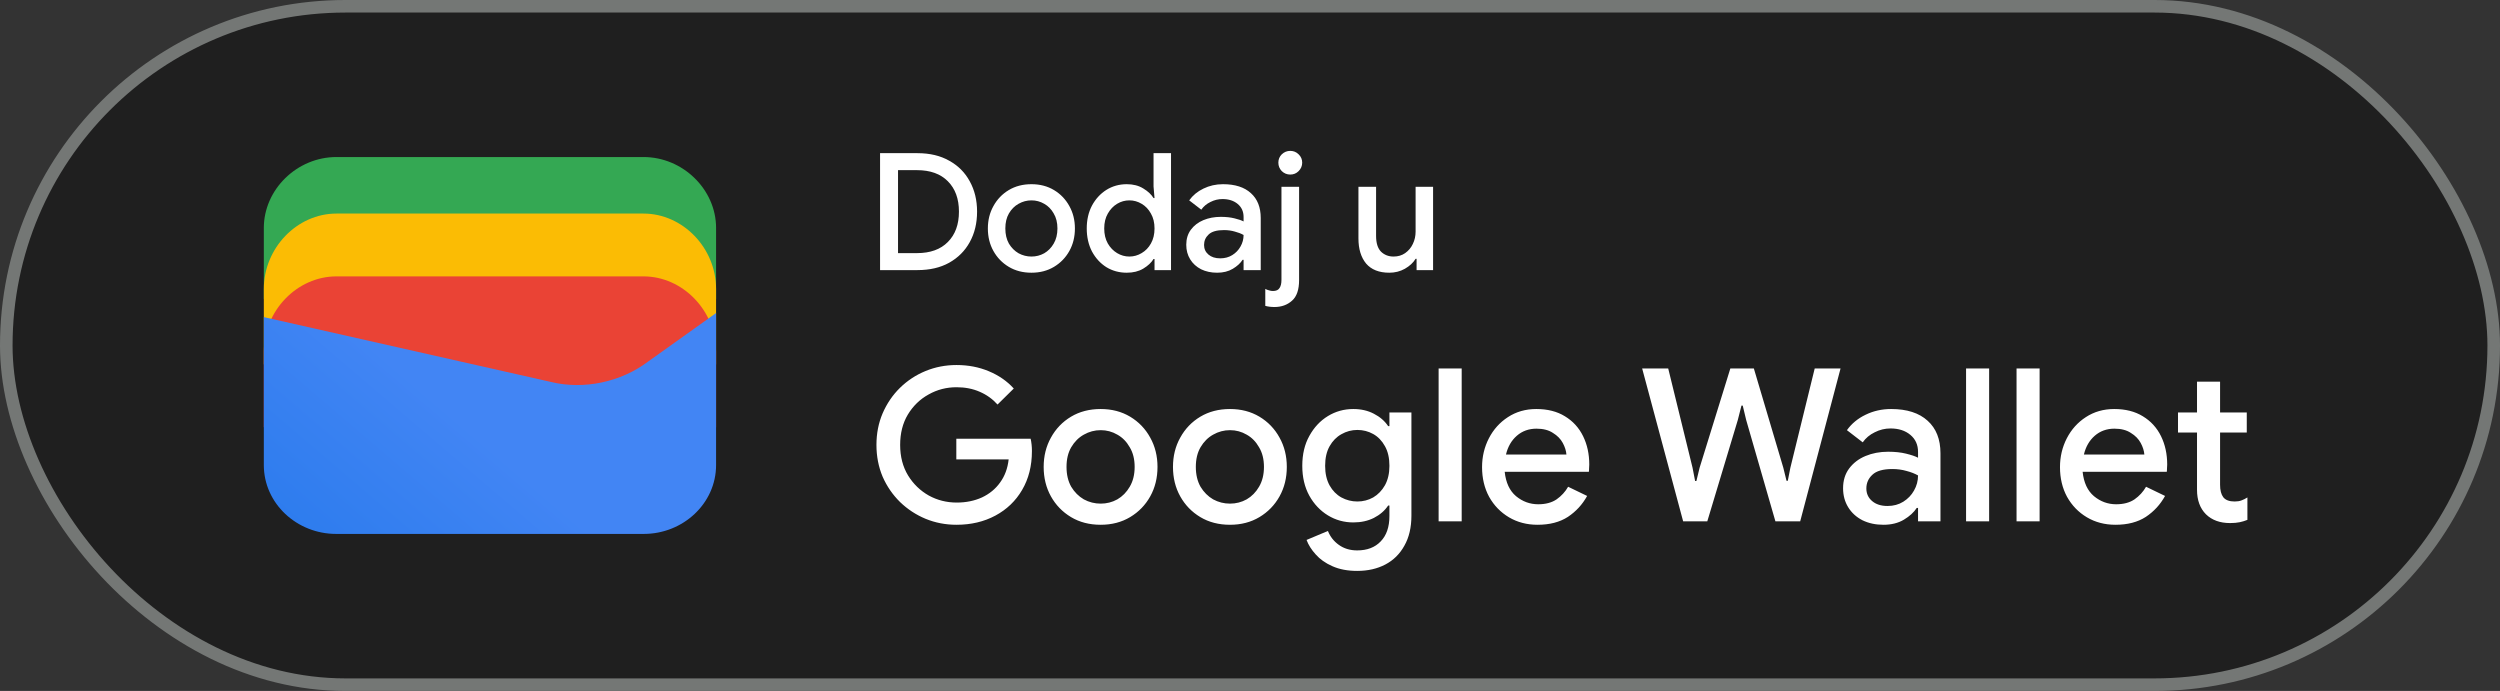 <svg width="199" height="55" viewBox="0 0 199 55" fill="none" xmlns="http://www.w3.org/2000/svg">
<rect x="0" y="0" width="199" height="55" fill="#333333" stroke="none"/>
<rect x="0.5" y="0.5" width="198" height="54" rx="27" fill="#1F1F1F"/>
<path d="M57 23.791H21V18.146C21 15.081 23.642 12.5 26.78 12.5H51.22C54.358 12.5 57 15.081 57 18.146V23.791Z" fill="#34A853"/>
<path d="M57 29H21V23C21 19.743 23.642 17 26.78 17H51.22C54.358 17 57 19.743 57 23V29Z" fill="#FBBC04"/>
<path d="M57 34H21V28C21 24.743 23.642 22 26.78 22H51.22C54.358 22 57 24.743 57 28V34Z" fill="#EA4335"/>
<path d="M21 25.241L43.849 30.402C46.48 31.048 49.438 30.402 51.575 28.79L57 24.918V37.016C57 40.08 54.37 42.5 51.247 42.5H26.753C23.63 42.5 21 40.08 21 37.016V25.241Z" fill="url(#paint0_linear_1819_24035)"/>
<path d="M70.053 21.5V12.192H73.03C74.009 12.192 74.85 12.391 75.552 12.79C76.263 13.18 76.809 13.726 77.19 14.428C77.58 15.13 77.775 15.936 77.775 16.846C77.775 17.765 77.58 18.575 77.19 19.277C76.809 19.97 76.263 20.516 75.552 20.915C74.85 21.305 74.009 21.5 73.03 21.5H70.053ZM71.483 20.148H72.991C74.048 20.148 74.867 19.853 75.448 19.264C76.037 18.675 76.332 17.869 76.332 16.846C76.332 15.823 76.037 15.017 75.448 14.428C74.867 13.839 74.048 13.544 72.991 13.544H71.483V20.148ZM82.105 21.708C81.42 21.708 80.818 21.552 80.298 21.24C79.778 20.928 79.371 20.508 79.076 19.979C78.781 19.45 78.634 18.852 78.634 18.185C78.634 17.526 78.781 16.933 79.076 16.404C79.371 15.867 79.778 15.442 80.298 15.13C80.818 14.818 81.42 14.662 82.105 14.662C82.781 14.662 83.379 14.818 83.899 15.13C84.419 15.442 84.826 15.867 85.121 16.404C85.416 16.933 85.563 17.526 85.563 18.185C85.563 18.852 85.416 19.45 85.121 19.979C84.826 20.508 84.419 20.928 83.899 21.24C83.379 21.552 82.781 21.708 82.105 21.708ZM82.105 20.421C82.469 20.421 82.807 20.334 83.119 20.161C83.431 19.979 83.682 19.723 83.873 19.394C84.072 19.056 84.172 18.653 84.172 18.185C84.172 17.717 84.072 17.318 83.873 16.989C83.682 16.651 83.431 16.395 83.119 16.222C82.807 16.04 82.469 15.949 82.105 15.949C81.741 15.949 81.399 16.04 81.078 16.222C80.766 16.395 80.51 16.651 80.311 16.989C80.12 17.318 80.025 17.717 80.025 18.185C80.025 18.653 80.12 19.056 80.311 19.394C80.51 19.723 80.766 19.979 81.078 20.161C81.399 20.334 81.741 20.421 82.105 20.421ZM89.69 21.708C89.092 21.708 88.55 21.561 88.065 21.266C87.588 20.963 87.207 20.547 86.921 20.018C86.644 19.481 86.505 18.87 86.505 18.185C86.505 17.5 86.644 16.894 86.921 16.365C87.207 15.836 87.588 15.42 88.065 15.117C88.55 14.814 89.092 14.662 89.69 14.662C90.201 14.662 90.639 14.775 91.003 15C91.376 15.225 91.649 15.481 91.822 15.767H91.9L91.822 14.844V12.192H93.213V21.5H91.9V20.616H91.822C91.649 20.902 91.376 21.158 91.003 21.383C90.639 21.6 90.201 21.708 89.69 21.708ZM89.898 20.421C90.245 20.421 90.57 20.33 90.873 20.148C91.185 19.966 91.432 19.71 91.614 19.381C91.805 19.043 91.9 18.644 91.9 18.185C91.9 17.726 91.805 17.331 91.614 17.002C91.432 16.664 91.185 16.404 90.873 16.222C90.57 16.04 90.245 15.949 89.898 15.949C89.551 15.949 89.226 16.04 88.923 16.222C88.62 16.404 88.373 16.664 88.182 17.002C87.991 17.331 87.896 17.726 87.896 18.185C87.896 18.644 87.991 19.043 88.182 19.381C88.373 19.71 88.62 19.966 88.923 20.148C89.226 20.33 89.551 20.421 89.898 20.421ZM96.883 21.708C96.407 21.708 95.982 21.617 95.609 21.435C95.237 21.244 94.946 20.98 94.738 20.642C94.53 20.304 94.426 19.918 94.426 19.485C94.426 19.017 94.548 18.618 94.79 18.289C95.042 17.951 95.375 17.695 95.791 17.522C96.207 17.349 96.667 17.262 97.169 17.262C97.585 17.262 97.949 17.301 98.261 17.379C98.582 17.457 98.825 17.539 98.989 17.626V17.275C98.989 16.842 98.833 16.495 98.521 16.235C98.209 15.975 97.806 15.845 97.312 15.845C96.974 15.845 96.654 15.923 96.35 16.079C96.047 16.226 95.804 16.43 95.622 16.69L94.66 15.949C94.946 15.55 95.323 15.238 95.791 15.013C96.268 14.779 96.788 14.662 97.351 14.662C98.313 14.662 99.054 14.9 99.574 15.377C100.094 15.845 100.354 16.504 100.354 17.353V21.5H98.989V20.681H98.911C98.738 20.95 98.478 21.188 98.131 21.396C97.785 21.604 97.369 21.708 96.883 21.708ZM97.13 20.564C97.494 20.564 97.815 20.477 98.092 20.304C98.37 20.131 98.586 19.905 98.742 19.628C98.907 19.342 98.989 19.034 98.989 18.705C98.79 18.592 98.556 18.501 98.287 18.432C98.019 18.354 97.733 18.315 97.429 18.315C96.857 18.315 96.45 18.432 96.207 18.666C95.965 18.891 95.843 19.169 95.843 19.498C95.843 19.81 95.96 20.066 96.194 20.265C96.428 20.464 96.74 20.564 97.13 20.564ZM102.706 13.895C102.446 13.895 102.221 13.804 102.03 13.622C101.848 13.431 101.757 13.206 101.757 12.946C101.757 12.686 101.848 12.465 102.03 12.283C102.221 12.101 102.446 12.01 102.706 12.01C102.966 12.01 103.187 12.101 103.369 12.283C103.56 12.465 103.655 12.686 103.655 12.946C103.655 13.206 103.56 13.431 103.369 13.622C103.187 13.804 102.966 13.895 102.706 13.895ZM101.445 24.438C101.176 24.438 100.934 24.408 100.717 24.347V22.995C100.804 23.047 100.903 23.086 101.016 23.112C101.12 23.147 101.224 23.164 101.328 23.164C101.579 23.164 101.753 23.086 101.848 22.93C101.952 22.783 102.004 22.566 102.004 22.28V14.87H103.408V22.293C103.408 23.056 103.222 23.602 102.849 23.931C102.476 24.269 102.008 24.438 101.445 24.438ZM110.589 21.708C109.775 21.708 109.159 21.465 108.743 20.98C108.336 20.486 108.132 19.819 108.132 18.978V14.87H109.536V18.783C109.536 19.346 109.666 19.762 109.926 20.031C110.195 20.291 110.529 20.421 110.927 20.421C111.283 20.421 111.59 20.33 111.85 20.148C112.119 19.957 112.323 19.715 112.461 19.42C112.609 19.117 112.682 18.787 112.682 18.432V14.87H114.073V21.5H112.76V20.603H112.682C112.492 20.915 112.206 21.179 111.824 21.396C111.452 21.604 111.04 21.708 110.589 21.708Z" fill="white"/>
<path d="M76.14 41.772C75.267 41.772 74.446 41.613 73.675 41.296C72.916 40.979 72.241 40.537 71.652 39.97C71.063 39.392 70.598 38.718 70.258 37.947C69.929 37.165 69.765 36.321 69.765 35.414C69.765 34.507 69.929 33.669 70.258 32.898C70.598 32.116 71.057 31.442 71.635 30.875C72.224 30.297 72.904 29.849 73.675 29.532C74.446 29.215 75.267 29.056 76.14 29.056C77.069 29.056 77.925 29.22 78.707 29.549C79.5 29.878 80.163 30.337 80.696 30.926L79.404 32.201C79.007 31.759 78.531 31.419 77.976 31.181C77.432 30.943 76.82 30.824 76.14 30.824C75.335 30.824 74.593 31.017 73.913 31.402C73.233 31.776 72.683 32.309 72.264 33C71.856 33.68 71.652 34.485 71.652 35.414C71.652 36.343 71.862 37.154 72.281 37.845C72.7 38.525 73.25 39.058 73.93 39.443C74.61 39.817 75.352 40.004 76.157 40.004C76.894 40.004 77.562 39.868 78.163 39.596C78.764 39.313 79.245 38.916 79.608 38.406C79.982 37.896 80.209 37.284 80.288 36.57H76.123V34.921H82.039C82.107 35.227 82.141 35.55 82.141 35.89V35.907C82.141 37.086 81.88 38.117 81.359 39.001C80.849 39.874 80.141 40.554 79.234 41.041C78.327 41.528 77.296 41.772 76.14 41.772ZM87.615 41.772C86.719 41.772 85.932 41.568 85.252 41.16C84.572 40.752 84.039 40.202 83.654 39.511C83.269 38.82 83.076 38.038 83.076 37.165C83.076 36.304 83.269 35.527 83.654 34.836C84.039 34.133 84.572 33.578 85.252 33.17C85.932 32.762 86.719 32.558 87.615 32.558C88.499 32.558 89.281 32.762 89.961 33.17C90.641 33.578 91.174 34.133 91.559 34.836C91.944 35.527 92.137 36.304 92.137 37.165C92.137 38.038 91.944 38.82 91.559 39.511C91.174 40.202 90.641 40.752 89.961 41.16C89.281 41.568 88.499 41.772 87.615 41.772ZM87.615 40.089C88.091 40.089 88.533 39.976 88.941 39.749C89.349 39.511 89.677 39.177 89.927 38.746C90.188 38.304 90.318 37.777 90.318 37.165C90.318 36.553 90.188 36.032 89.927 35.601C89.677 35.159 89.349 34.825 88.941 34.598C88.533 34.36 88.091 34.241 87.615 34.241C87.139 34.241 86.691 34.36 86.272 34.598C85.864 34.825 85.529 35.159 85.269 35.601C85.019 36.032 84.895 36.553 84.895 37.165C84.895 37.777 85.019 38.304 85.269 38.746C85.529 39.177 85.864 39.511 86.272 39.749C86.691 39.976 87.139 40.089 87.615 40.089ZM97.908 41.772C97.013 41.772 96.225 41.568 95.545 41.16C94.865 40.752 94.332 40.202 93.947 39.511C93.561 38.82 93.369 38.038 93.369 37.165C93.369 36.304 93.561 35.527 93.947 34.836C94.332 34.133 94.865 33.578 95.545 33.17C96.225 32.762 97.013 32.558 97.908 32.558C98.792 32.558 99.574 32.762 100.254 33.17C100.934 33.578 101.467 34.133 101.852 34.836C102.237 35.527 102.43 36.304 102.43 37.165C102.43 38.038 102.237 38.82 101.852 39.511C101.467 40.202 100.934 40.752 100.254 41.16C99.574 41.568 98.792 41.772 97.908 41.772ZM97.908 40.089C98.384 40.089 98.826 39.976 99.234 39.749C99.642 39.511 99.971 39.177 100.22 38.746C100.481 38.304 100.611 37.777 100.611 37.165C100.611 36.553 100.481 36.032 100.22 35.601C99.971 35.159 99.642 34.825 99.234 34.598C98.826 34.36 98.384 34.241 97.908 34.241C97.432 34.241 96.984 34.36 96.565 34.598C96.157 34.825 95.823 35.159 95.562 35.601C95.312 36.032 95.188 36.553 95.188 37.165C95.188 37.777 95.312 38.304 95.562 38.746C95.823 39.177 96.157 39.511 96.565 39.749C96.984 39.976 97.432 40.089 97.908 40.089ZM108.031 45.444C107.271 45.444 106.614 45.319 106.059 45.07C105.515 44.832 105.073 44.52 104.733 44.135C104.393 43.761 104.149 43.376 104.002 42.979L105.702 42.265C105.883 42.718 106.172 43.087 106.569 43.37C106.977 43.665 107.464 43.812 108.031 43.812C108.824 43.812 109.447 43.574 109.901 43.098C110.365 42.622 110.598 41.948 110.598 41.075V40.242H110.496C110.224 40.65 109.844 40.979 109.357 41.228C108.881 41.466 108.337 41.585 107.725 41.585C106.988 41.585 106.314 41.398 105.702 41.024C105.09 40.65 104.597 40.129 104.223 39.46C103.849 38.78 103.662 37.987 103.662 37.08C103.662 36.162 103.849 35.369 104.223 34.7C104.597 34.02 105.09 33.493 105.702 33.119C106.314 32.745 106.988 32.558 107.725 32.558C108.337 32.558 108.881 32.683 109.357 32.932C109.844 33.181 110.224 33.51 110.496 33.918H110.598V32.83H112.349V41.041C112.349 41.982 112.162 42.781 111.788 43.438C111.425 44.095 110.921 44.594 110.275 44.934C109.629 45.274 108.881 45.444 108.031 45.444ZM108.048 39.919C108.501 39.919 108.92 39.811 109.306 39.596C109.691 39.369 110.003 39.046 110.241 38.627C110.479 38.196 110.598 37.681 110.598 37.08C110.598 36.457 110.479 35.935 110.241 35.516C110.003 35.085 109.691 34.762 109.306 34.547C108.92 34.332 108.501 34.224 108.048 34.224C107.594 34.224 107.169 34.337 106.773 34.564C106.387 34.779 106.076 35.097 105.838 35.516C105.6 35.935 105.481 36.457 105.481 37.08C105.481 37.692 105.6 38.213 105.838 38.644C106.076 39.063 106.387 39.381 106.773 39.596C107.169 39.811 107.594 39.919 108.048 39.919ZM114.514 41.5V29.328H116.35V41.5H114.514ZM122.392 41.772C121.542 41.772 120.783 41.574 120.114 41.177C119.446 40.78 118.919 40.236 118.533 39.545C118.159 38.854 117.972 38.066 117.972 37.182C117.972 36.355 118.154 35.59 118.516 34.887C118.879 34.184 119.383 33.623 120.029 33.204C120.687 32.773 121.44 32.558 122.29 32.558C123.186 32.558 123.945 32.751 124.568 33.136C125.203 33.521 125.685 34.048 126.013 34.717C126.342 35.386 126.506 36.139 126.506 36.978C126.506 37.103 126.501 37.216 126.489 37.318C126.489 37.42 126.484 37.499 126.472 37.556H119.774C119.865 38.417 120.165 39.063 120.675 39.494C121.197 39.925 121.786 40.14 122.443 40.14C123.033 40.14 123.52 40.01 123.905 39.749C124.291 39.477 124.597 39.143 124.823 38.746L126.336 39.477C125.962 40.157 125.452 40.712 124.806 41.143C124.16 41.562 123.356 41.772 122.392 41.772ZM122.307 34.122C121.695 34.122 121.174 34.309 120.743 34.683C120.313 35.057 120.024 35.556 119.876 36.179H124.687C124.665 35.884 124.568 35.578 124.398 35.261C124.228 34.944 123.968 34.677 123.616 34.462C123.276 34.235 122.84 34.122 122.307 34.122ZM133.979 41.5L130.715 29.328H132.789L134.727 37.233L134.931 38.287H135.033L135.288 37.233L137.736 29.328H139.606L141.952 37.233L142.207 38.27H142.309L142.513 37.233L144.451 29.328H146.508L143.295 41.5H141.323L138.994 33.425L138.722 32.286H138.62L138.331 33.425L135.9 41.5H133.979ZM149.922 41.772C149.299 41.772 148.743 41.653 148.256 41.415C147.769 41.166 147.389 40.82 147.117 40.378C146.845 39.936 146.709 39.432 146.709 38.865C146.709 38.253 146.868 37.732 147.185 37.301C147.514 36.859 147.95 36.525 148.494 36.298C149.038 36.071 149.639 35.958 150.296 35.958C150.84 35.958 151.316 36.009 151.724 36.111C152.143 36.213 152.461 36.321 152.676 36.434V35.975C152.676 35.408 152.472 34.955 152.064 34.615C151.656 34.275 151.129 34.105 150.483 34.105C150.041 34.105 149.622 34.207 149.225 34.411C148.828 34.604 148.511 34.87 148.273 35.21L147.015 34.241C147.389 33.72 147.882 33.312 148.494 33.017C149.117 32.711 149.797 32.558 150.534 32.558C151.792 32.558 152.761 32.87 153.441 33.493C154.121 34.105 154.461 34.966 154.461 36.077V41.5H152.676V40.429H152.574C152.347 40.78 152.007 41.092 151.554 41.364C151.101 41.636 150.557 41.772 149.922 41.772ZM150.245 40.276C150.721 40.276 151.14 40.163 151.503 39.936C151.866 39.709 152.149 39.415 152.353 39.052C152.568 38.678 152.676 38.276 152.676 37.845C152.415 37.698 152.109 37.579 151.758 37.488C151.407 37.386 151.033 37.335 150.636 37.335C149.888 37.335 149.355 37.488 149.038 37.794C148.721 38.089 148.562 38.451 148.562 38.882C148.562 39.29 148.715 39.624 149.021 39.885C149.327 40.146 149.735 40.276 150.245 40.276ZM156.499 41.5V29.328H158.335V41.5H156.499ZM160.517 41.5V29.328H162.353V41.5H160.517ZM168.395 41.772C167.545 41.772 166.786 41.574 166.117 41.177C165.449 40.78 164.922 40.236 164.536 39.545C164.162 38.854 163.975 38.066 163.975 37.182C163.975 36.355 164.157 35.59 164.519 34.887C164.882 34.184 165.386 33.623 166.032 33.204C166.69 32.773 167.443 32.558 168.293 32.558C169.189 32.558 169.948 32.751 170.571 33.136C171.206 33.521 171.688 34.048 172.016 34.717C172.345 35.386 172.509 36.139 172.509 36.978C172.509 37.103 172.504 37.216 172.492 37.318C172.492 37.42 172.487 37.499 172.475 37.556H165.777C165.868 38.417 166.168 39.063 166.678 39.494C167.2 39.925 167.789 40.14 168.446 40.14C169.036 40.14 169.523 40.01 169.908 39.749C170.294 39.477 170.6 39.143 170.826 38.746L172.339 39.477C171.965 40.157 171.455 40.712 170.809 41.143C170.163 41.562 169.359 41.772 168.395 41.772ZM168.31 34.122C167.698 34.122 167.177 34.309 166.746 34.683C166.316 35.057 166.027 35.556 165.879 36.179H170.69C170.668 35.884 170.571 35.578 170.401 35.261C170.231 34.944 169.971 34.677 169.619 34.462C169.279 34.235 168.843 34.122 168.31 34.122ZM174.882 38.984V34.428H173.369V32.83H174.882V30.382H176.718V32.83H178.843V34.428H176.718V38.593C176.718 39.024 176.803 39.352 176.973 39.579C177.154 39.806 177.454 39.919 177.874 39.919C178.089 39.919 178.27 39.891 178.418 39.834C178.576 39.777 178.735 39.698 178.894 39.596V41.381C178.701 41.46 178.497 41.523 178.282 41.568C178.066 41.613 177.811 41.636 177.517 41.636C176.712 41.636 176.072 41.404 175.596 40.939C175.12 40.463 174.882 39.811 174.882 38.984Z" fill="white"/>
<rect x="0.5" y="0.5" width="198" height="54" rx="27" stroke="#747775"/>
<defs>
<linearGradient id="paint0_linear_1819_24035" x1="37.284" y1="34.045" x2="18.782" y2="55.723" gradientUnits="userSpaceOnUse">
<stop stop-color="#4285F4"/>
<stop offset="1" stop-color="#1B74E8"/>
</linearGradient>
</defs>
</svg>
